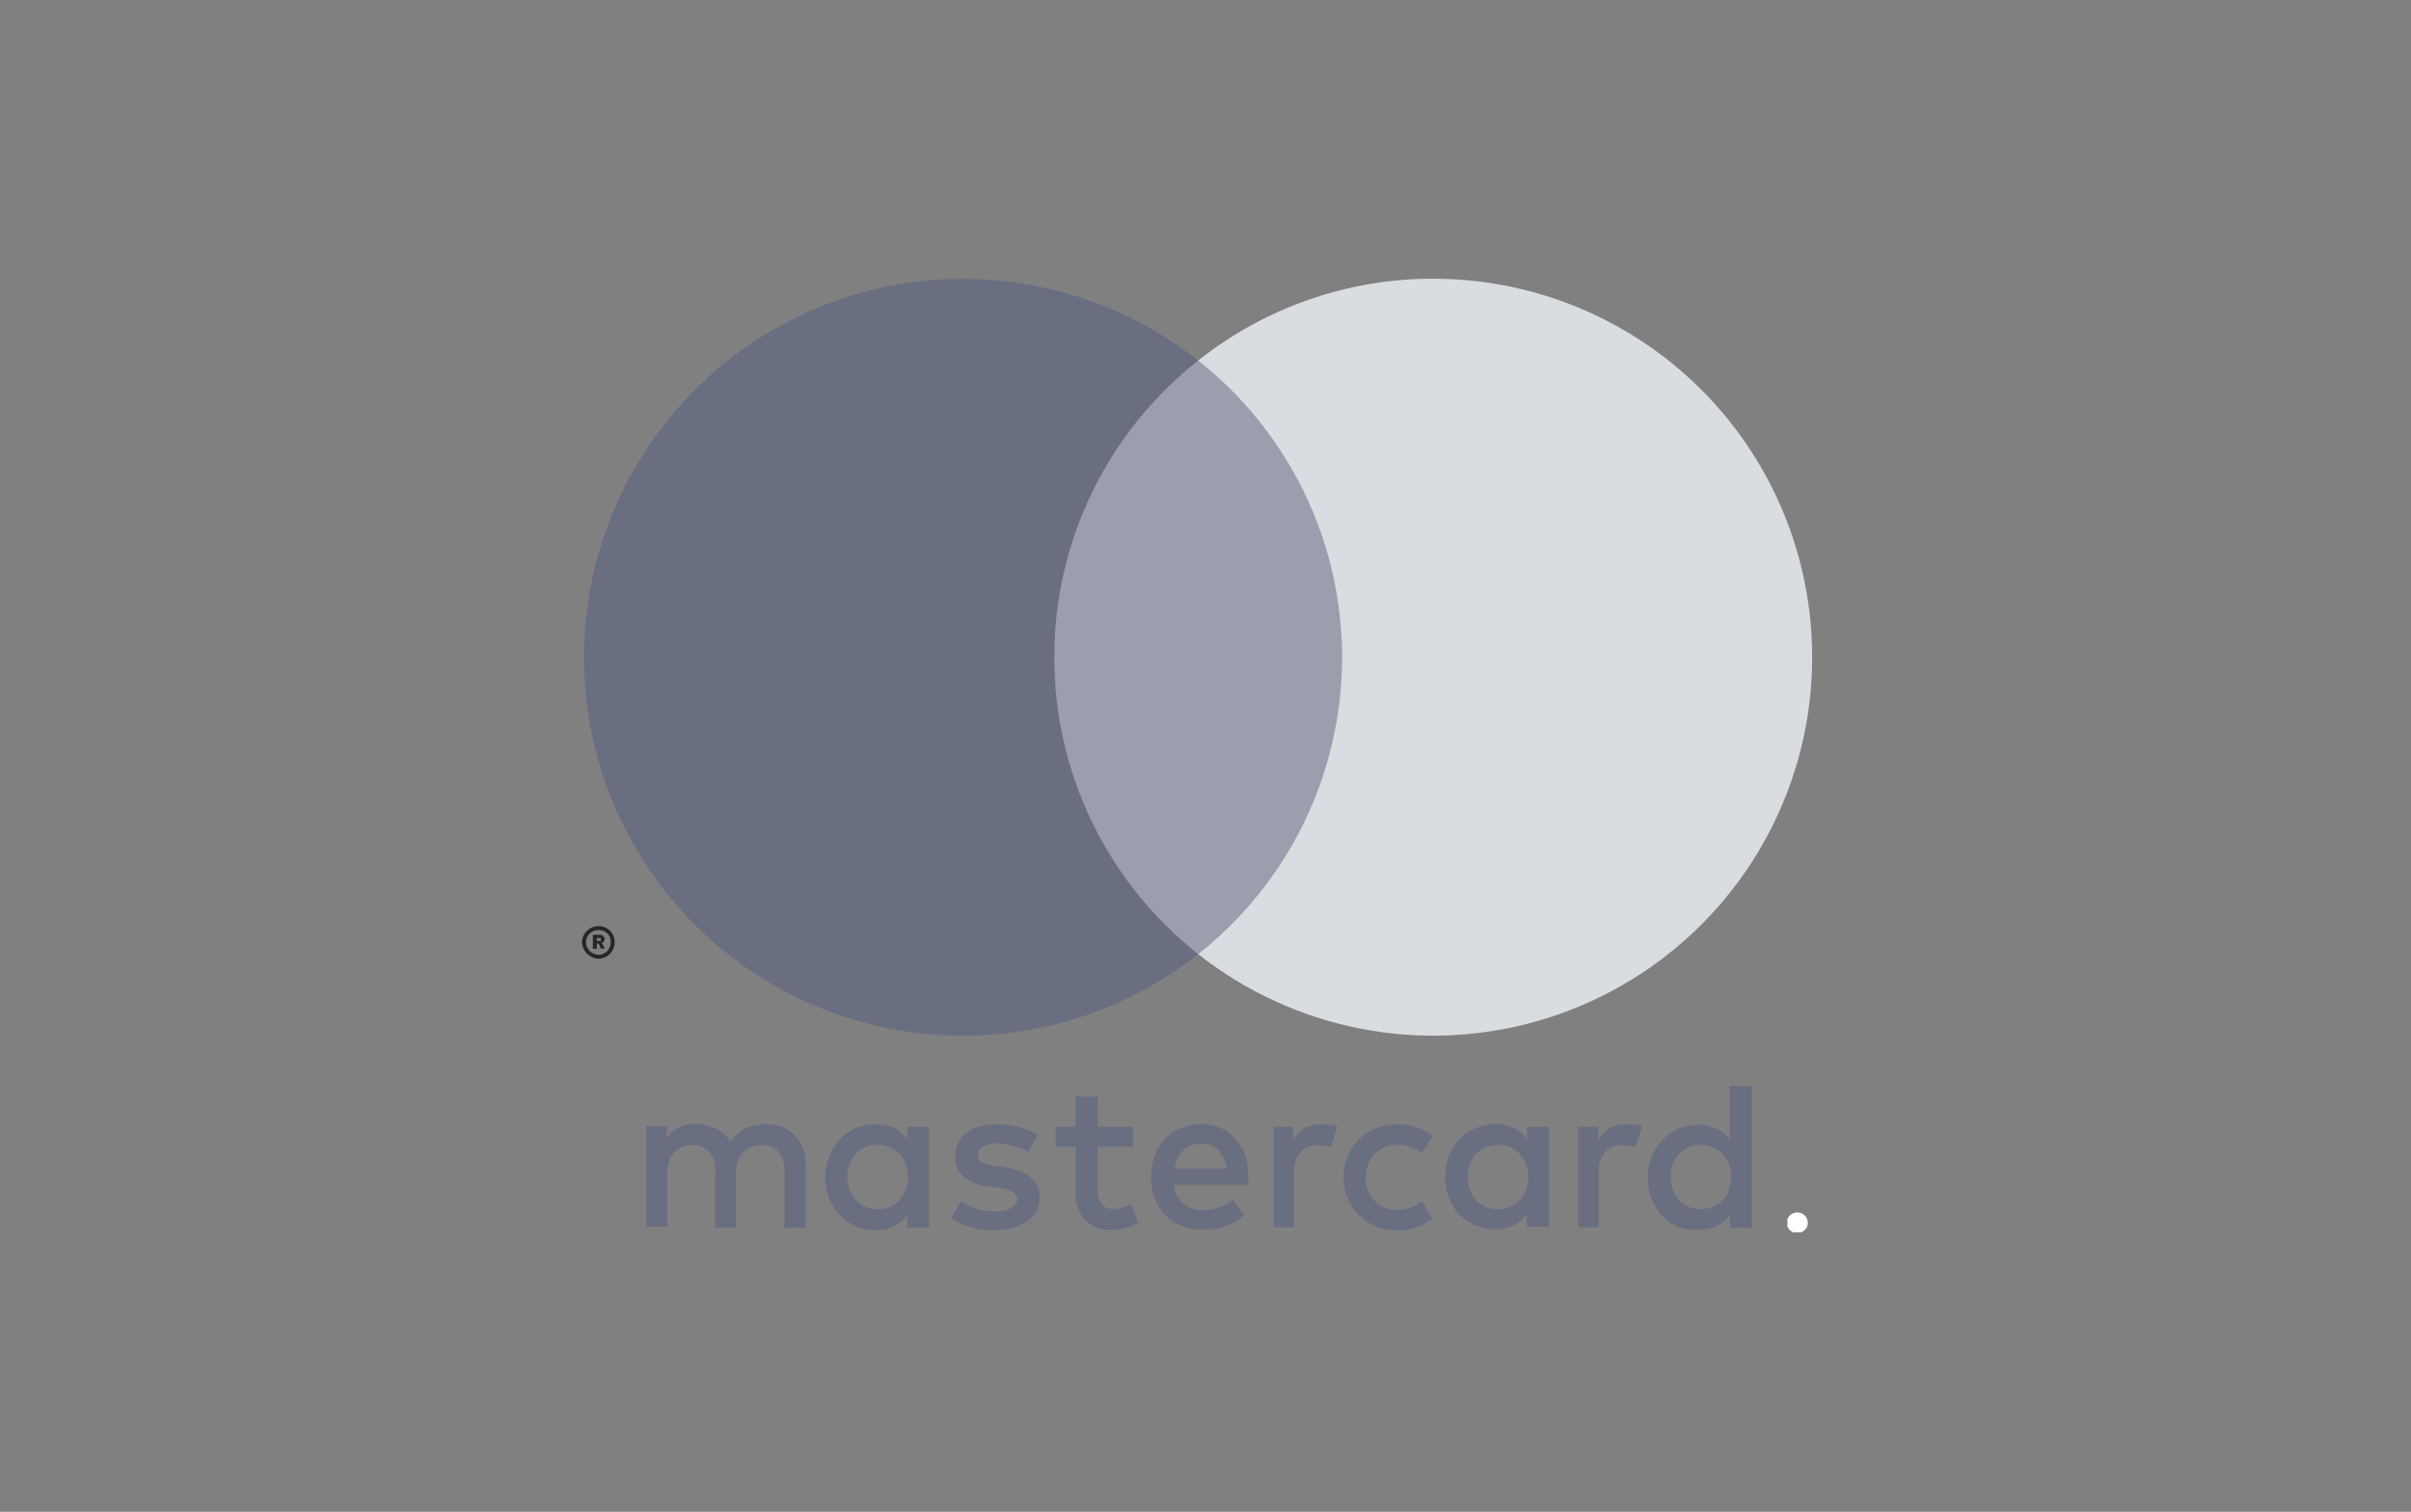 <svg width="118" height="74" viewBox="0 0 118 74" fill="none" xmlns="http://www.w3.org/2000/svg">
<rect x="0" y="0" width="118" height="74" fill="#808080" stroke="none"/>
<path d="M38.894 55.571C38.717 55.398 38.507 55.261 38.277 55.17C38.031 55.071 37.767 55.021 37.501 55.024C37.346 55.025 37.19 55.039 37.037 55.066C36.875 55.092 36.717 55.138 36.566 55.204C36.406 55.269 36.256 55.358 36.123 55.467C35.978 55.59 35.856 55.737 35.763 55.903C35.592 55.632 35.353 55.41 35.07 55.26C34.772 55.101 34.438 55.02 34.1 55.024C33.973 55.014 33.846 55.014 33.719 55.024C33.585 55.047 33.455 55.086 33.331 55.142C33.196 55.197 33.07 55.272 32.957 55.363C32.834 55.467 32.726 55.588 32.639 55.723V55.121H31.62V60.04H32.659V57.349C32.656 57.157 32.691 56.966 32.763 56.788C32.822 56.636 32.911 56.497 33.026 56.38C33.137 56.271 33.269 56.186 33.414 56.131C33.568 56.076 33.729 56.048 33.892 56.048C34.045 56.039 34.197 56.065 34.339 56.122C34.48 56.179 34.607 56.268 34.71 56.38C34.922 56.651 35.026 56.992 35.001 57.335V60.102H36.019V57.349C36.015 57.157 36.05 56.966 36.123 56.788C36.181 56.636 36.271 56.497 36.386 56.38C36.496 56.271 36.628 56.186 36.774 56.131C36.927 56.076 37.089 56.048 37.252 56.048C37.409 56.035 37.567 56.058 37.713 56.116C37.86 56.173 37.991 56.264 38.097 56.38C38.309 56.651 38.413 56.992 38.388 57.335V60.102H39.434V56.982C39.436 56.713 39.389 56.446 39.295 56.194C39.206 55.961 39.069 55.749 38.894 55.571Z" fill="#6A6E81"/>
<path d="M44.4 55.751C44.229 55.531 44.012 55.351 43.763 55.225C43.481 55.086 43.17 55.017 42.856 55.024C42.523 55.024 42.193 55.09 41.886 55.218C41.588 55.352 41.32 55.542 41.096 55.78C40.873 56.017 40.699 56.297 40.584 56.602C40.454 56.932 40.388 57.284 40.39 57.639C40.387 57.995 40.453 58.347 40.584 58.677C40.701 58.983 40.88 59.261 41.11 59.493C41.33 59.722 41.593 59.903 41.886 60.026C42.192 60.158 42.522 60.224 42.856 60.22C43.169 60.229 43.481 60.163 43.763 60.026C44.012 59.898 44.23 59.716 44.4 59.493V60.088H45.474V55.156H44.4V55.751ZM44.331 58.241C44.262 58.425 44.159 58.594 44.026 58.739C43.897 58.88 43.739 58.991 43.562 59.065C43.37 59.149 43.162 59.192 42.953 59.189C42.738 59.192 42.526 59.15 42.329 59.065C42.153 58.984 41.995 58.869 41.865 58.725C41.738 58.577 41.639 58.405 41.574 58.221C41.504 58.025 41.469 57.819 41.47 57.612C41.469 57.404 41.504 57.198 41.574 57.003C41.638 56.819 41.736 56.65 41.865 56.505C41.993 56.36 42.152 56.244 42.329 56.166C42.524 56.074 42.737 56.029 42.953 56.035C43.162 56.032 43.37 56.074 43.562 56.159C43.74 56.232 43.9 56.346 44.026 56.491C44.162 56.633 44.266 56.803 44.331 56.989C44.407 57.188 44.445 57.399 44.442 57.612C44.445 57.827 44.407 58.04 44.331 58.241Z" fill="#6A6E81"/>
<path d="M50.413 57.605C50.047 57.349 49.623 57.187 49.18 57.134L48.674 57.058L48.355 57.003C48.267 56.981 48.181 56.951 48.099 56.913C48.031 56.878 47.972 56.828 47.926 56.768C47.879 56.706 47.854 56.631 47.857 56.553C47.856 56.466 47.879 56.38 47.923 56.305C47.967 56.23 48.03 56.167 48.106 56.124C48.317 56.006 48.557 55.95 48.799 55.965C48.95 55.965 49.1 55.979 49.249 56.007C49.394 56.033 49.537 56.068 49.678 56.111C49.801 56.148 49.921 56.192 50.038 56.242C50.149 56.297 50.239 56.339 50.316 56.387L50.78 55.55C50.502 55.376 50.198 55.247 49.879 55.17C49.522 55.076 49.154 55.03 48.785 55.031C48.499 55.026 48.215 55.064 47.94 55.142C47.709 55.209 47.491 55.314 47.296 55.453C47.124 55.586 46.987 55.756 46.894 55.951C46.789 56.167 46.739 56.404 46.748 56.643C46.743 56.825 46.779 57.007 46.853 57.173C46.927 57.34 47.038 57.487 47.178 57.605C47.539 57.881 47.972 58.046 48.425 58.082L48.937 58.151C49.163 58.171 49.382 58.237 49.581 58.345C49.643 58.38 49.694 58.431 49.73 58.491C49.767 58.551 49.787 58.62 49.789 58.691C49.788 58.784 49.761 58.874 49.711 58.953C49.66 59.031 49.589 59.094 49.505 59.134C49.244 59.258 48.956 59.312 48.667 59.293C48.486 59.294 48.305 59.28 48.127 59.251C47.978 59.227 47.832 59.19 47.69 59.141C47.567 59.101 47.448 59.048 47.337 58.981C47.237 58.925 47.139 58.862 47.046 58.795L46.547 59.597C46.72 59.729 46.908 59.838 47.109 59.922C47.295 60.002 47.487 60.067 47.684 60.116C47.859 60.158 48.037 60.188 48.217 60.206H48.66C48.978 60.212 49.295 60.173 49.602 60.088C49.853 60.024 50.088 59.911 50.295 59.756C50.48 59.626 50.63 59.453 50.733 59.252C50.836 59.05 50.887 58.827 50.884 58.601C50.892 58.409 50.853 58.218 50.771 58.045C50.689 57.871 50.566 57.72 50.413 57.605Z" fill="#6A6E81"/>
<path d="M60.463 55.744C60.262 55.513 60.011 55.331 59.729 55.211C59.431 55.084 59.111 55.02 58.787 55.024C58.448 55.02 58.111 55.084 57.796 55.211C57.502 55.33 57.237 55.512 57.021 55.744C56.801 55.981 56.629 56.258 56.515 56.56C56.393 56.897 56.332 57.253 56.335 57.612C56.33 57.975 56.393 58.337 56.522 58.677C56.638 58.981 56.815 59.259 57.041 59.493C57.268 59.72 57.539 59.897 57.838 60.012C58.17 60.137 58.523 60.196 58.877 60.185C59.238 60.188 59.598 60.137 59.944 60.033C60.289 59.919 60.608 59.735 60.879 59.493L60.346 58.725C60.138 58.893 59.904 59.024 59.653 59.113C59.415 59.199 59.164 59.244 58.912 59.244C58.741 59.246 58.57 59.223 58.406 59.175C58.249 59.127 58.101 59.052 57.97 58.954C57.836 58.846 57.723 58.715 57.637 58.566C57.536 58.389 57.47 58.194 57.443 57.992H61.094V57.798V57.591C61.109 57.242 61.062 56.893 60.955 56.56C60.849 56.257 60.682 55.979 60.463 55.744ZM57.492 57.19C57.518 57.02 57.567 56.855 57.637 56.699C57.7 56.556 57.79 56.427 57.9 56.318C58.007 56.207 58.137 56.122 58.281 56.069C58.445 56.007 58.619 55.976 58.794 55.979C58.948 55.974 59.101 55.999 59.245 56.054C59.389 56.108 59.52 56.191 59.632 56.297C59.862 56.543 60.008 56.856 60.048 57.19H57.492Z" fill="#6A6E81"/>
<path d="M74.732 55.751C74.563 55.529 74.345 55.349 74.095 55.225C73.813 55.085 73.502 55.017 73.188 55.024C72.857 55.024 72.529 55.09 72.225 55.218C71.93 55.343 71.664 55.527 71.442 55.758C71.214 55.992 71.035 56.269 70.916 56.574C70.789 56.905 70.725 57.257 70.729 57.612C70.724 57.966 70.787 58.319 70.916 58.649C71.034 58.956 71.213 59.236 71.442 59.473C71.673 59.698 71.946 59.875 72.245 59.994C72.545 60.112 72.865 60.17 73.188 60.164C73.501 60.174 73.813 60.108 74.095 59.971C74.345 59.846 74.563 59.667 74.732 59.445V60.04H75.806V55.156H74.732V55.751ZM74.691 58.241C74.622 58.423 74.521 58.592 74.393 58.739C74.26 58.879 74.1 58.99 73.922 59.064C73.733 59.149 73.527 59.192 73.319 59.189C73.114 59.198 72.909 59.161 72.72 59.08C72.53 59 72.361 58.879 72.225 58.725C72.097 58.577 71.999 58.405 71.934 58.22C71.864 58.025 71.828 57.819 71.83 57.612C71.829 57.404 71.864 57.198 71.934 57.003C71.997 56.819 72.096 56.65 72.225 56.505C72.354 56.361 72.512 56.245 72.689 56.166C72.883 56.081 73.093 56.038 73.305 56.038C73.517 56.038 73.727 56.081 73.922 56.166C74.101 56.241 74.262 56.354 74.393 56.498C74.524 56.643 74.625 56.812 74.691 56.996C74.767 57.194 74.805 57.406 74.802 57.619C74.804 57.831 74.766 58.042 74.691 58.241Z" fill="#6A6E81"/>
<path d="M55.019 59.092C54.855 59.154 54.681 59.186 54.506 59.189C54.402 59.189 54.299 59.17 54.202 59.133C54.105 59.105 54.019 59.05 53.952 58.974C53.878 58.892 53.821 58.796 53.786 58.691C53.741 58.555 53.72 58.412 53.724 58.269V56.131H55.448V55.156H53.724V53.669H52.643V55.156H51.666V56.131H52.643V58.29C52.6 58.814 52.767 59.334 53.107 59.735C53.282 59.897 53.487 60.021 53.711 60.1C53.934 60.18 54.172 60.213 54.409 60.199C54.698 60.203 54.984 60.154 55.254 60.054C55.412 59.993 55.565 59.922 55.712 59.839L55.344 58.94C55.239 58.998 55.131 59.048 55.019 59.092Z" fill="#6A6E81"/>
<path d="M64.709 55.024C64.428 55.021 64.15 55.078 63.892 55.19C63.642 55.34 63.432 55.549 63.282 55.799V55.156H62.34V60.074H63.331V57.37C63.327 57.179 63.355 56.99 63.414 56.809C63.466 56.656 63.549 56.515 63.657 56.394C63.758 56.279 63.887 56.191 64.031 56.138C64.179 56.075 64.34 56.045 64.501 56.048C64.644 56.048 64.785 56.065 64.924 56.097L65.139 56.152L65.457 55.128C65.371 55.099 65.284 55.075 65.194 55.059C65.034 55.034 64.872 55.022 64.709 55.024Z" fill="#6A6E81"/>
<path d="M79.657 55.024C79.376 55.02 79.097 55.077 78.84 55.19C78.587 55.34 78.376 55.549 78.223 55.799V55.156H77.254V60.074H78.237V57.37C78.232 57.179 78.263 56.989 78.327 56.809C78.377 56.657 78.457 56.515 78.563 56.394C78.664 56.279 78.793 56.191 78.937 56.138C79.086 56.076 79.246 56.045 79.408 56.048C79.55 56.048 79.692 56.065 79.83 56.097L80.045 56.152L80.364 55.128C80.278 55.099 80.19 55.076 80.1 55.059C79.954 55.036 79.806 55.025 79.657 55.024Z" fill="#6A6E81"/>
<path d="M84.658 53.157V55.751C84.473 55.523 84.237 55.341 83.969 55.221C83.7 55.101 83.407 55.045 83.114 55.059C82.781 55.059 82.451 55.124 82.144 55.253C81.844 55.383 81.574 55.573 81.35 55.811C81.126 56.049 80.953 56.33 80.842 56.636C80.709 56.966 80.643 57.319 80.648 57.674C80.642 58.029 80.708 58.382 80.842 58.712C80.958 59.018 81.135 59.298 81.361 59.535C81.584 59.762 81.85 59.943 82.144 60.068C82.458 60.174 82.79 60.214 83.121 60.185C83.415 60.202 83.708 60.147 83.977 60.027C84.246 59.907 84.482 59.724 84.665 59.493V60.088H85.739V53.17L84.658 53.157ZM84.617 58.241C84.548 58.425 84.445 58.594 84.312 58.739C84.181 58.879 84.023 58.989 83.848 59.064C83.653 59.147 83.443 59.189 83.231 59.189C83.02 59.189 82.81 59.147 82.615 59.064C82.439 58.984 82.281 58.869 82.151 58.725C82.021 58.578 81.922 58.407 81.86 58.221C81.79 58.025 81.754 57.819 81.756 57.612C81.755 57.404 81.79 57.198 81.86 57.003C81.921 56.818 82.02 56.649 82.151 56.505C82.279 56.36 82.438 56.244 82.615 56.166C82.81 56.074 83.023 56.029 83.238 56.034C83.448 56.032 83.656 56.075 83.848 56.159C84.025 56.234 84.184 56.347 84.312 56.491C84.448 56.633 84.552 56.803 84.617 56.989C84.69 57.188 84.727 57.399 84.728 57.612C84.728 57.826 84.69 58.039 84.617 58.241Z" fill="#6A6E81"/>
<path d="M67.279 56.477C67.42 56.337 67.587 56.227 67.771 56.152C67.965 56.074 68.172 56.034 68.38 56.034C68.617 56.031 68.851 56.071 69.073 56.152C69.266 56.224 69.444 56.329 69.6 56.463L70.112 55.605C69.916 55.446 69.697 55.317 69.461 55.225C69.124 55.089 68.764 55.021 68.401 55.024C68.041 55.022 67.683 55.09 67.348 55.225C67.036 55.349 66.752 55.532 66.51 55.765C66.272 55.999 66.084 56.279 65.956 56.588C65.821 56.912 65.753 57.26 65.755 57.612C65.753 57.965 65.821 58.316 65.956 58.642C66.081 58.955 66.268 59.239 66.506 59.477C66.744 59.715 67.029 59.901 67.341 60.026C67.675 60.165 68.033 60.233 68.394 60.227C68.758 60.232 69.118 60.164 69.454 60.026C69.688 59.933 69.907 59.807 70.105 59.652L69.593 58.788C69.437 58.922 69.259 59.027 69.066 59.099C68.844 59.18 68.61 59.22 68.374 59.217C68.165 59.217 67.958 59.177 67.764 59.099C67.579 59.027 67.411 58.916 67.272 58.774C67.136 58.631 67.028 58.465 66.954 58.283C66.796 57.87 66.796 57.415 66.954 57.003C67.025 56.807 67.136 56.629 67.279 56.477Z" fill="#6A6E81"/>
<path d="M88.17 59.39C88.107 59.362 88.038 59.348 87.969 59.348C87.898 59.347 87.827 59.361 87.761 59.39C87.7 59.416 87.643 59.453 87.595 59.5C87.549 59.546 87.511 59.6 87.484 59.659C87.473 59.724 87.473 59.789 87.484 59.853C87.474 59.917 87.474 59.983 87.484 60.047C87.513 60.105 87.55 60.159 87.595 60.206C87.643 60.253 87.7 60.29 87.761 60.317C87.83 60.331 87.901 60.331 87.969 60.317C88.035 60.33 88.104 60.33 88.17 60.317C88.231 60.292 88.285 60.254 88.329 60.206C88.376 60.16 88.414 60.106 88.44 60.047C88.468 59.986 88.482 59.92 88.482 59.853C88.48 59.754 88.45 59.657 88.395 59.575C88.34 59.493 88.261 59.428 88.17 59.39Z" fill="white"/>
<path d="M58.642 46.702C62.532 46.702 65.686 40.198 65.686 32.175C65.686 24.151 62.532 17.647 58.642 17.647C54.751 17.647 51.597 24.151 51.597 32.175C51.597 40.198 54.751 46.702 58.642 46.702Z" fill="#9B9EAD"/>
<path d="M51.597 32.175C51.595 29.379 52.227 26.619 53.448 24.103C54.668 21.586 56.444 19.379 58.642 17.647C55.908 15.487 52.62 14.14 49.156 13.76C45.691 13.38 42.188 13.982 39.051 15.499C35.913 17.015 33.267 19.384 31.415 22.333C29.563 25.283 28.581 28.694 28.581 32.175C28.581 35.656 29.563 39.067 31.415 42.017C33.267 44.966 35.913 47.335 39.051 48.851C42.188 50.367 45.691 50.97 49.156 50.59C52.62 50.21 55.908 48.863 58.642 46.702C56.445 44.969 54.67 42.762 53.45 40.246C52.23 37.73 51.596 34.971 51.597 32.175Z" fill="#6A6E81"/>
<path d="M70.147 13.642C65.968 13.638 61.912 15.05 58.642 17.647C60.837 19.381 62.611 21.588 63.831 24.105C65.051 26.62 65.684 29.38 65.684 32.175C65.684 34.97 65.051 37.729 63.831 40.245C62.611 42.761 60.837 44.969 58.642 46.702C60.963 48.535 63.69 49.786 66.594 50.352C69.498 50.917 72.496 50.78 75.337 49.953C78.177 49.126 80.778 47.632 82.923 45.596C85.068 43.56 86.694 41.041 87.665 38.25C88.637 35.459 88.925 32.476 88.507 29.55C88.089 26.625 86.977 23.841 85.262 21.433C83.547 19.024 81.281 17.061 78.651 15.705C76.022 14.35 73.106 13.643 70.147 13.642Z" fill="#D9DCE0"/>
<path fill-rule="evenodd" clip-rule="evenodd" d="M28.483 46.107C28.492 45.896 28.583 45.697 28.737 45.552C28.891 45.408 29.095 45.329 29.307 45.333C29.409 45.332 29.51 45.351 29.605 45.39C29.699 45.428 29.785 45.485 29.858 45.557C29.93 45.63 29.987 45.715 30.026 45.81C30.064 45.904 30.084 46.005 30.083 46.107C30.087 46.319 30.008 46.523 29.863 46.677C29.718 46.83 29.518 46.922 29.307 46.931C29.09 46.924 28.885 46.835 28.732 46.682C28.579 46.529 28.489 46.324 28.483 46.107ZM29.307 46.737C29.387 46.734 29.465 46.716 29.538 46.682C29.61 46.649 29.675 46.602 29.73 46.544C29.784 46.485 29.826 46.416 29.853 46.341C29.88 46.267 29.892 46.187 29.889 46.107C29.892 46.03 29.879 45.953 29.85 45.882C29.822 45.81 29.779 45.745 29.725 45.69C29.67 45.635 29.605 45.593 29.533 45.565C29.461 45.536 29.384 45.523 29.307 45.526C29.227 45.523 29.148 45.535 29.073 45.562C28.997 45.589 28.929 45.631 28.87 45.685C28.811 45.739 28.764 45.804 28.731 45.877C28.698 45.949 28.679 46.028 28.677 46.107C28.68 46.273 28.748 46.431 28.865 46.549C28.983 46.666 29.141 46.733 29.307 46.737ZM29.21 46.446H29.016V45.755H29.307C29.404 45.755 29.452 45.755 29.501 45.803C29.549 45.851 29.598 45.9 29.598 45.948C29.598 45.997 29.549 46.142 29.452 46.142L29.598 46.432H29.404L29.307 46.19H29.21V46.432V46.446ZM29.21 46.059H29.404V45.914H29.21V46.059Z" fill="#262626"/>
</svg>
